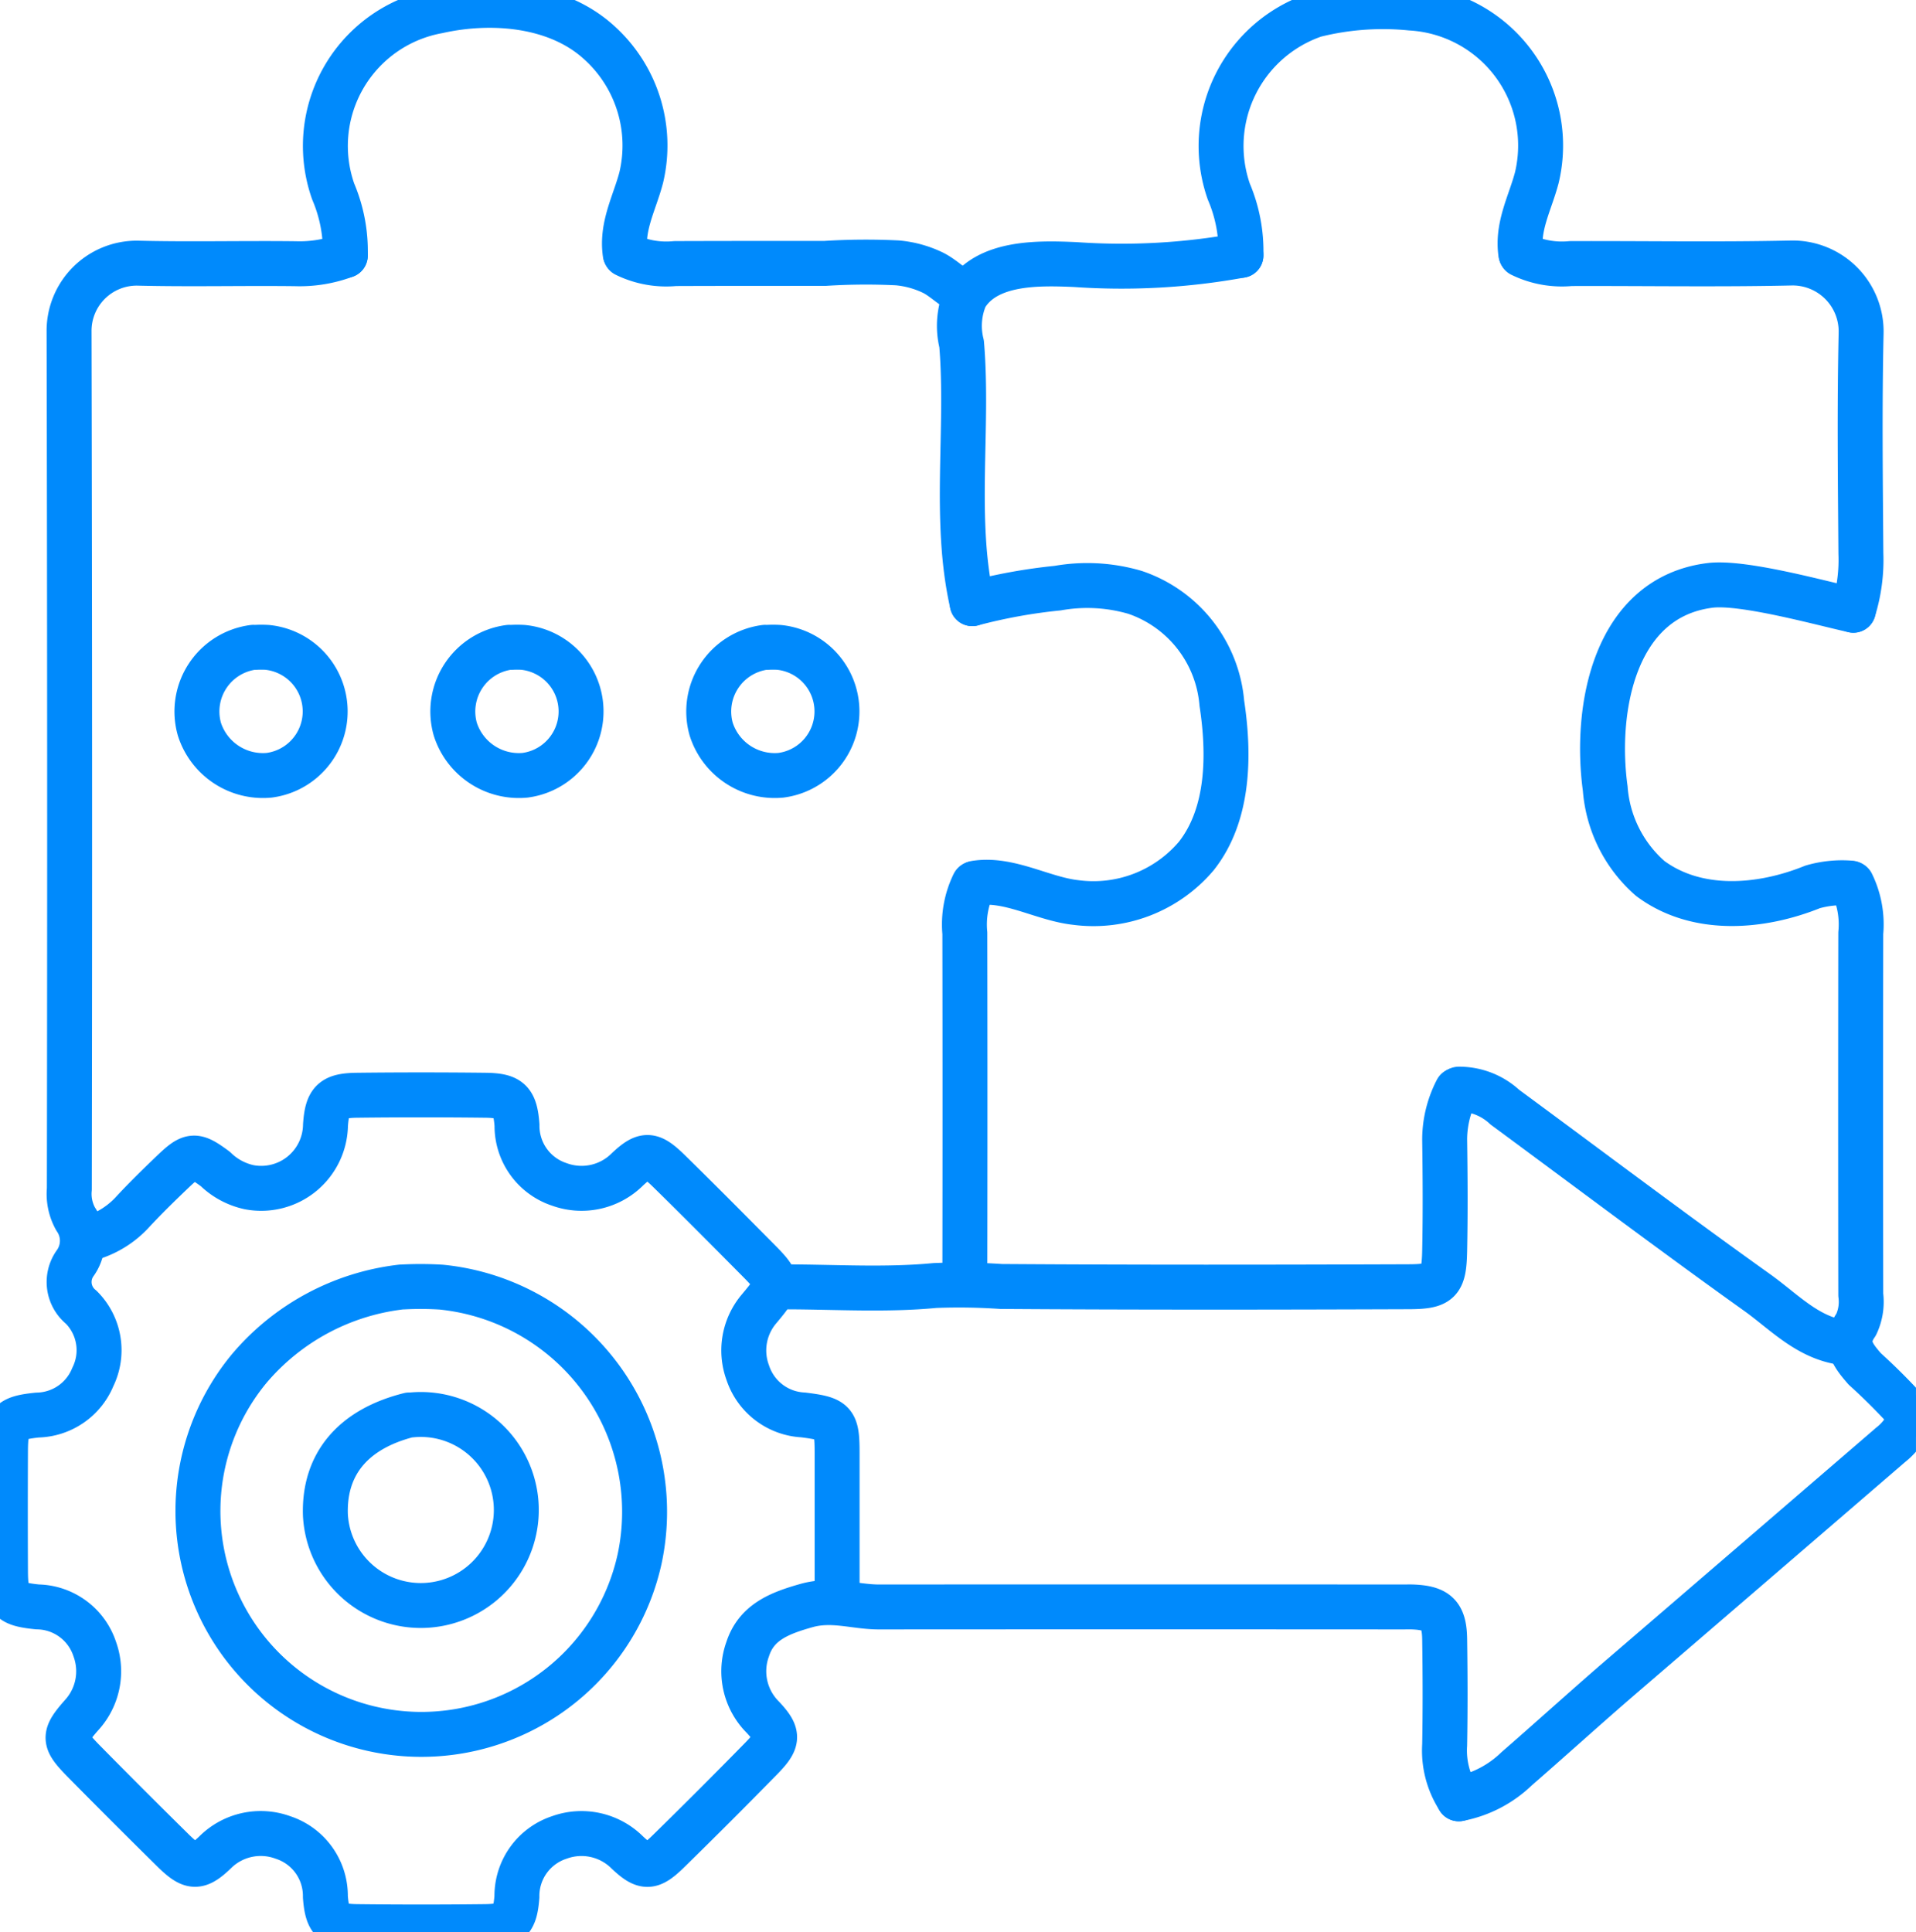 <svg id="Seamless_Integration" data-name="Seamless Integration" xmlns="http://www.w3.org/2000/svg" xmlns:xlink="http://www.w3.org/1999/xlink" width="85.271" height="86" viewBox="0 0 85.271 86">
  <defs>
    <clipPath id="clip-path">
      <rect id="Rectangle_583" data-name="Rectangle 583" width="85.27" height="86" fill="none" stroke="#008AFC" stroke-width="2"/>
    </clipPath>
  </defs>
  <g id="Group_752" data-name="Group 752" clip-path="url(#clip-path)">
    <path id="Path_1305" data-name="Path 1305" d="M16.13,47.832a5.76,5.76,0,0,1-2.224.366c-2.343-.028-4.687.034-7.028-.025a3.013,3.013,0,0,0-3.041,3.04q.043,19.085.012,38.169a2.281,2.281,0,0,0,.278,1.329,1.712,1.712,0,0,1-.012,1.961,1.439,1.439,0,0,0,.262,1.969,2.7,2.7,0,0,1,.52,3.1,2.727,2.727,0,0,1-2.468,1.7c-1.244.127-1.416.322-1.422,1.6q-.012,2.669,0,5.338c.006,1.276.178,1.475,1.422,1.6a2.728,2.728,0,0,1,2.552,1.881,2.888,2.888,0,0,1-.586,2.936c-.833.942-.8,1.135.082,2.035q1.987,2.017,4,4c.789.772,1.083.814,1.852.08a2.873,2.873,0,0,1,3.028-.67,2.738,2.738,0,0,1,1.887,2.639c.082,1.085.336,1.317,1.415,1.329q2.847.033,5.694,0c1.079-.012,1.333-.244,1.415-1.329a2.742,2.742,0,0,1,1.887-2.64,2.889,2.889,0,0,1,3.028.671c.782.736,1.06.7,1.853-.08q2.067-2.025,4.093-4.093c.776-.792.816-1.07.08-1.853a2.889,2.889,0,0,1-.67-3.028c.389-1.2,1.417-1.6,2.623-1.94,1.149-.322,2.153.066,3.221.065q11.655-.008,23.311,0c.148,0,.3-.005.445,0,1.073.044,1.4.35,1.418,1.423.023,1.571.028,3.144,0,4.715a3.924,3.924,0,0,0,.631,2.4" transform="translate(-0.763 -36.461)" fill="none" stroke="#008AFC" stroke-linecap="round" stroke-linejoin="round" stroke-width="2"/>
    <path id="Path_1306" data-name="Path 1306" d="M182.142,122.88c1.5-.249,3,.695,4.481.859a6,6,0,0,0,5.361-2.063c1.481-1.869,1.483-4.563,1.141-6.808a5.71,5.71,0,0,0-3.861-4.931,7.559,7.559,0,0,0-3.446-.189,24.134,24.134,0,0,0-3.8.691" transform="translate(-138.748 -83.572)" fill="none" stroke="#008AFC" stroke-linecap="round" stroke-linejoin="round" stroke-width="2"/>
    <path id="Path_1307" data-name="Path 1307" d="M311.174,110.633c-1.416-.311-4.91-1.288-6.376-1.106-4.273.532-5.151,5.507-4.667,9.041a5.9,5.9,0,0,0,2,4c2.081,1.552,4.941,1.305,7.228.379a4.738,4.738,0,0,1,1.694-.17" transform="translate(-228.691 -83.473)" fill="none" stroke="#008AFC" stroke-linecap="round" stroke-linejoin="round" stroke-width="2"/>
    <path id="Path_1308" data-name="Path 1308" d="M175.735,204.1a4.806,4.806,0,0,0-.541,2.177c.023,1.661.034,3.322,0,4.982-.029,1.376-.218,1.587-1.593,1.592-6.05.022-12.1.03-18.15-.012a27.729,27.729,0,0,0-2.942-.043c-2.175.208-4.383.066-6.578.06a2.384,2.384,0,0,1-.445-.085" transform="translate(-110.9 -155.582)" fill="none" stroke="#008AFC" stroke-linecap="round" stroke-linejoin="round" stroke-width="2"/>
    <path id="Path_1309" data-name="Path 1309" d="M74.254,12.045c-.176-1.214.425-2.266.715-3.38A6.168,6.168,0,0,0,73.032,2.6C71.162.944,68.277.729,65.923,1.256A6.1,6.1,0,0,0,61.26,9.288a6.778,6.778,0,0,1,.539,2.845" transform="translate(-46.431 -0.763)" fill="none" stroke="#008AFC" stroke-linecap="round" stroke-linejoin="round" stroke-width="2"/>
    <path id="Path_1310" data-name="Path 1310" d="M241.9,12.306c-.176-1.214.425-2.266.715-3.38a6.132,6.132,0,0,0-5.609-7.544,12.488,12.488,0,0,0-4.278.312,6.158,6.158,0,0,0-3.823,7.855,6.755,6.755,0,0,1,.541,2.84" transform="translate(-174.218 -1.024)" fill="none" stroke="#008AFC" stroke-linecap="round" stroke-linejoin="round" stroke-width="2"/>
    <path id="Path_1311" data-name="Path 1311" d="M284.793,47.666a4.117,4.117,0,0,0,2.205.4c3.262-.011,6.526.047,9.786-.025a3.049,3.049,0,0,1,3.135,3.135c-.072,3.261-.034,6.524-.01,9.787a7.481,7.481,0,0,1-.336,2.532" transform="translate(-217.091 -36.335)" fill="none" stroke="#008AFC" stroke-linecap="round" stroke-linejoin="round" stroke-width="2"/>
    <path id="Path_1312" data-name="Path 1312" d="M49.727,227.369q0-3.225,0-6.451c0-1.4-.114-1.517-1.511-1.691a2.742,2.742,0,0,1-2.464-1.877,2.859,2.859,0,0,1,.5-2.842c.939-1.118.927-1.2-.086-2.219-1.3-1.311-2.6-2.622-3.917-3.912-.793-.775-1.07-.816-1.853-.08a2.888,2.888,0,0,1-3.028.671,2.742,2.742,0,0,1-1.887-2.64c-.082-1.085-.336-1.317-1.415-1.329q-2.847-.033-5.694,0c-1.079.012-1.339.244-1.414,1.329a2.862,2.862,0,0,1-3.391,2.765,3.084,3.084,0,0,1-1.51-.811c-.894-.66-1.069-.668-1.868.095-.637.608-1.269,1.224-1.865,1.871a4.1,4.1,0,0,1-1.964,1.151" transform="translate(-12.472 -156.253)" fill="none" stroke="#008AFC" stroke-linecap="round" stroke-linejoin="round" stroke-width="2"/>
    <path id="Path_1313" data-name="Path 1313" d="M293.218,265.282a2.7,2.7,0,0,1-.892,1.243q-6.045,5.21-12.1,10.415c-1.526,1.318-3.02,2.675-4.543,4a5.068,5.068,0,0,1-2.577,1.338" transform="translate(-208.185 -202.218)" fill="none" stroke="#008AFC" stroke-linecap="round" stroke-linejoin="round" stroke-width="2"/>
    <path id="Path_1314" data-name="Path 1314" d="M346.429,165.432a4.128,4.128,0,0,1,.4,2.205q-.013,8.052,0,16.1a2.355,2.355,0,0,1-.206,1.32c-.586.839-.118,1.394.38,1.971a27.058,27.058,0,0,1,2.044,2.059" transform="translate(-264.016 -126.105)" fill="none" stroke="#008AFC" stroke-linecap="round" stroke-linejoin="round" stroke-width="2"/>
    <path id="Path_1315" data-name="Path 1315" d="M181.042,165.459a4.126,4.126,0,0,0-.4,2.2q.013,7.674,0,15.348" transform="translate(-137.702 -126.125)" fill="none" stroke="#008AFC" stroke-linecap="round" stroke-linejoin="round" stroke-width="2"/>
    <path id="Path_1316" data-name="Path 1316" d="M290.372,215.175c-1.665-.146-2.753-1.367-3.987-2.247-3.782-2.7-7.489-5.495-11.228-8.25a2.975,2.975,0,0,0-2.045-.8" transform="translate(-208.186 -155.403)" fill="none" stroke="#008AFC" stroke-linecap="round" stroke-linejoin="round" stroke-width="2"/>
    <path id="Path_1317" data-name="Path 1317" d="M117.12,47.666a4.115,4.115,0,0,0,2.205.4c2.224-.009,4.448-.006,6.672-.008a28.755,28.755,0,0,1,3.222-.023,4.572,4.572,0,0,1,1.6.447c.5.258.888.7,1.412.912" transform="translate(-89.278 -36.335)" fill="none" stroke="#008AFC" stroke-linecap="round" stroke-linejoin="round" stroke-width="2"/>
    <path id="Path_1318" data-name="Path 1318" d="M192.179,47.809a29.474,29.474,0,0,1-7.383.409c-1.586-.066-3.939-.144-4.881,1.429a3.3,3.3,0,0,0-.168,2.1c.319,3.8-.376,7.834.473,11.563" transform="translate(-136.951 -36.444)" fill="none" stroke="#008AFC" stroke-linecap="round" stroke-linejoin="round" stroke-width="2"/>
    <path id="Path_1319" data-name="Path 1319" d="M64.64,264.908c-2.49.624-3.807,2.176-3.733,4.449a4.251,4.251,0,1,0,3.822-4.449" transform="translate(-46.425 -201.933)" fill="none" stroke="#008AFC" stroke-linecap="round" stroke-linejoin="round" stroke-width="2"/>
    <path id="Path_1320" data-name="Path 1320" d="M39.409,121.166a2.881,2.881,0,0,0-2.4,3.646,2.969,2.969,0,0,0,3.107,2.048,2.865,2.865,0,0,0-.089-5.691,4.537,4.537,0,0,0-.533,0" transform="translate(-28.134 -92.356)" fill="none" stroke="#008AFC" stroke-linecap="round" stroke-linejoin="round" stroke-width="2"/>
    <path id="Path_1321" data-name="Path 1321" d="M46,240.885a10.429,10.429,0,0,0-6.772,3.639,9.944,9.944,0,1,0,17.382,8.466,10.049,10.049,0,0,0-8.831-12.1,15.219,15.219,0,0,0-1.69-.008" transform="translate(-28.145 -183.604)" fill="none" stroke="#008AFC" stroke-linecap="round" stroke-linejoin="round" stroke-width="2"/>
    <path id="Path_1322" data-name="Path 1322" d="M87.316,121.166a2.881,2.881,0,0,0-2.4,3.646,2.969,2.969,0,0,0,3.107,2.048,2.865,2.865,0,0,0-.089-5.691,4.537,4.537,0,0,0-.533,0" transform="translate(-64.653 -92.356)" fill="none" stroke="#008AFC" stroke-linecap="round" stroke-linejoin="round" stroke-width="2"/>
    <path id="Path_1323" data-name="Path 1323" d="M135.222,121.166a2.881,2.881,0,0,0-2.4,3.646,2.969,2.969,0,0,0,3.107,2.048,2.865,2.865,0,0,0-.089-5.691,4.537,4.537,0,0,0-.533,0" transform="translate(-101.17 -92.356)" fill="none" stroke="#008AFC" stroke-linecap="round" stroke-linejoin="round" stroke-width="2"/>
  </g>
</svg>
